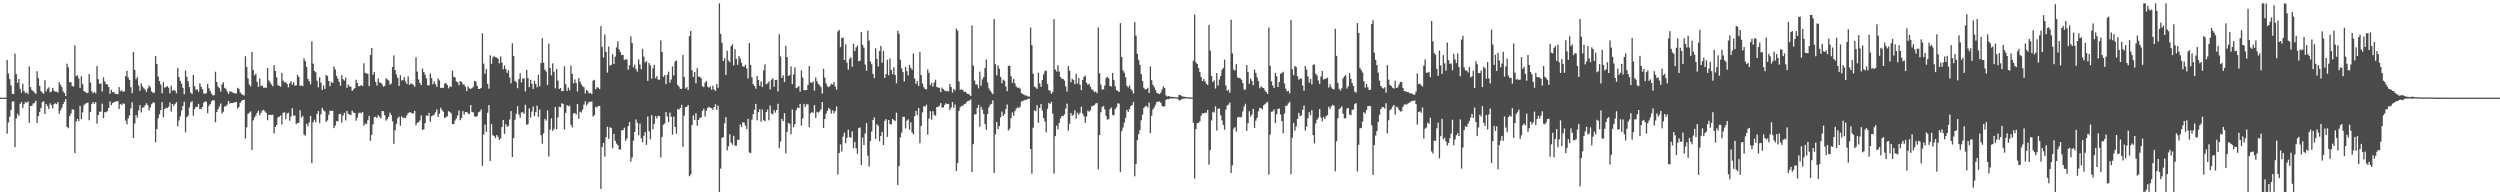 <svg xmlns="http://www.w3.org/2000/svg" width="1920" height="150"><path d="M0 75.000h1v1.000H0zM1 75.000h1v1.000H1zM2 75.000h1v1.000H2zM3 75.000h1v1.000H3zM4 75.000h1v1.000H4zM5 46.048h1v56.609H5zM6 56.440h1v37.591H6zM7 60.767h1v28.883H7zM8 65.460h1v18.979H8zM9 72.082h1v5.944H9zM10 72.234h1v5.638H10zM11 41.170h1v71.837H11zM12 56.865h1v34.152H12zM13 63.666h1v23.790H13zM14 60.597h1v28.366H14zM15 68.153h1v11.594H15zM16 71.328h1v7.032H16zM17 64.292h1v18.677H17zM18 69.834h1v10.263H18zM19 71.569h1v6.709H19zM20 70.874h1v8.097H20zM21 72.277h1v5.573H21zM22 51.014h1v43.297H22zM23 66.898h1v14.606H23zM24 69.051h1v12.264H24zM25 70.047h1v9.493H25zM26 71.026h1v7.933H26zM27 72.137h1v5.252H27zM28 54.741h1v39.689H28zM29 59.984h1v29.266H29zM30 65.970h1v20.116H30zM31 69.986h1v13.040H31zM32 71.157h1v7.236H32zM33 71.939h1v5.796H33zM34 61.568h1v25.961H34zM35 70.100h1v9.757H35zM36 68.162h1v13.230H36zM37 67.089h1v16.559H37zM38 70.803h1v8.572H38zM39 70.221h1v10.516H39zM40 67.478h1v15.811H40zM41 69.703h1v10.382H41zM42 70.455h1v8.923H42zM43 70.343h1v9.665H43zM44 71.098h1v7.220H44zM45 63.128h1v24.223H45zM46 65.068h1v19.787H46zM47 66.881h1v15.897H47zM48 70.192h1v9.758H48zM49 71.419h1v6.721H49zM50 73.731h1v2.386H50zM51 48.910h1v48.530H51zM52 51.693h1v46.841H52zM53 63.015h1v26.068H53zM54 63.242h1v23.987H54zM55 66.193h1v17.733H55zM56 66.471h1v17.762H56zM57 34.812h1v82.768H57zM58 58.478h1v34.885H58zM59 57.840h1v33.523H59zM60 60.365h1v32.687H60zM61 67.508h1v13.865H61zM62 58.573h1v32.861H62zM63 64.597h1v21.798H63zM64 69.830h1v11.090H64zM65 70.733h1v9.003H65zM66 71.405h1v7.747H66zM67 71.335h1v7.343H67zM68 56.942h1v35.403H68zM69 63.438h1v22.538H69zM70 70.055h1v9.896H70zM71 71.638h1v6.746H71zM72 70.489h1v9.286H72zM73 71.730h1v6.710H73zM74 50.739h1v44.241H74zM75 60.873h1v27.452H75zM76 64.365h1v21.477H76zM77 64.112h1v21.631H77zM78 70.243h1v9.437H78zM79 59.388h1v31.446H79zM80 62.493h1v23.622H80zM81 64.542h1v21.748H81zM82 64.839h1v20.526H82zM83 66.823h1v16.068H83zM84 72.055h1v5.801H84zM85 68.987h1v11.790H85zM86 70.866h1v8.321H86zM87 70.617h1v7.895H87zM88 72.015h1v6.054H88zM89 72.044h1v5.835H89zM90 72.371h1v5.234H90zM91 66.872h1v16.775H91zM92 69.973h1v9.846H92zM93 69.385h1v11.289H93zM94 70.535h1v8.887H94zM95 70.045h1v9.697H95zM96 58.473h1v34.165H96zM97 54.352h1v41.195H97zM98 59.557h1v31.274H98zM99 61.415h1v27.102H99zM100 66.973h1v16.275H100zM101 71.564h1v6.958H101zM102 39.883h1v66.083H102zM103 53.668h1v41.254H103zM104 60.809h1v27.499H104zM105 59.211h1v31.162H105zM106 65.576h1v19.260H106zM107 69.707h1v11.014H107zM108 64.035h1v22.329H108zM109 66.408h1v16.317H109zM110 67.791h1v14.621H110zM111 68.820h1v12.002H111zM112 70.553h1v8.749H112zM113 67.886h1v12.836H113zM114 65.608h1v19.246H114zM115 66.987h1v15.516H115zM116 70.172h1v9.906H116zM117 71.287h1v7.347H117zM118 71.158h1v7.689H118zM119 43.067h1v66.141H119zM120 49.250h1v49.834H120zM121 58.773h1v32.099H121zM122 62.333h1v25.448H122zM123 64.905h1v19.648H123zM124 71.625h1v6.802H124zM125 63.115h1v26.986H125zM126 67.386h1v16.320H126zM127 66.765h1v15.889H127zM128 66.112h1v16.986H128zM129 67.355h1v14.674H129zM130 71.674h1v7.053H130zM131 65.822h1v19.926H131zM132 69.720h1v10.137H132zM133 69.124h1v12.229H133zM134 69.682h1v10.048H134zM135 71.649h1v6.790H135zM136 52.136h1v44.845H136zM137 59.169h1v33.371H137zM138 62.129h1v27.197H138zM139 64.261h1v20.626H139zM140 67.497h1v13.887H140zM141 72.371h1v5.687H141zM142 54.126h1v47.504H142zM143 58.993h1v31.072H143zM144 62.392h1v26.419H144zM145 66.928h1v15.563H145zM146 71.090h1v7.481H146zM147 72.211h1v5.513H147zM148 57.469h1v31.435H148zM149 66.132h1v17.557H149zM150 68.922h1v13.218H150zM151 68.528h1v13.539H151zM152 70.438h1v9.344H152zM153 63.905h1v19.969H153zM154 66.509h1v17.126H154zM155 68.480h1v13.720H155zM156 71.701h1v7.123H156zM157 72.259h1v5.623H157zM158 71.474h1v6.649H158zM159 64.407h1v22.555H159zM160 67.850h1v13.477H160zM161 69.991h1v9.930H161zM162 71.965h1v5.845H162zM163 73.254h1v3.546H163zM164 73.079h1v4.133H164zM165 55.087h1v38.833H165zM166 62.999h1v23.093H166zM167 66.433h1v17.367H167zM168 67.749h1v14.063H168zM169 70.303h1v9.199H169zM170 64.803h1v22.530H170zM171 63.201h1v22.621H171zM172 67.425h1v14.289H172zM173 68.303h1v13.351H173zM174 70.244h1v10.080H174zM175 72.134h1v5.399H175zM176 70.143h1v9.391H176zM177 70.376h1v8.704H177zM178 71.028h1v8.176H178zM179 71.386h1v7.532H179zM180 71.828h1v6.708H180zM181 71.668h1v6.616H181zM182 67.415h1v15.967H182zM183 68.237h1v13.887H183zM184 70.899h1v8.047H184zM185 72.284h1v5.342H185zM186 72.808h1v3.971H186zM187 73.369h1v3.273H187zM188 43.147h1v63.320H188zM189 51.389h1v46.424H189zM190 60.166h1v27.346H190zM191 64.887h1v21.651H191zM192 66.379h1v19.195H192zM193 39.991h1v75.239H193zM194 53.596h1v38.894H194zM195 57.903h1v32.349H195zM196 56.564h1v32.152H196zM197 62.847h1v23.851H197zM198 66.617h1v18.362H198zM199 60.163h1v28.424H199zM200 66.109h1v20.508H200zM201 65.788h1v19.091H201zM202 67.365h1v17.023H202zM203 67.225h1v18.424H203zM204 67.426h1v19.263H204zM205 52.221h1v40.207H205zM206 61.811h1v26.425H206zM207 63.303h1v24.918H207zM208 64.882h1v23.396H208zM209 66.231h1v21.876H209zM210 50.120h1v52.442H210zM211 54.547h1v43.009H211zM212 59.403h1v36.621H212zM213 65.381h1v24.750H213zM214 66.027h1v23.552H214zM215 66.537h1v22.196H215zM216 55.971h1v39.716H216zM217 61.958h1v24.672H217zM218 63.189h1v23.050H218zM219 63.179h1v28.354H219zM220 64.433h1v22.774H220zM221 67.055h1v19.509H221zM222 63.927h1v28.780H222zM223 62.363h1v27.067H223zM224 65.031h1v18.085H224zM225 63.059h1v25.703H225zM226 65.820h1v22.886H226zM227 65.522h1v29.871H227zM228 57.435h1v37.003H228zM229 59.107h1v35.240H229zM230 65.909h1v18.792H230zM231 65.639h1v24.606H231zM232 66.174h1v22.824H232zM233 44.750h1v58.589H233zM234 46.881h1v57.384H234zM235 51.295h1v43.798H235zM236 60.588h1v36.262H236zM237 62.406h1v31.776H237zM238 64.731h1v24.251H238zM239 31.801h1v93.467H239zM240 48.897h1v45.038H240zM241 54.511h1v37.404H241zM242 55.549h1v38.450H242zM243 61.898h1v25.621H243zM244 67.020h1v18.317H244zM245 59.402h1v35.218H245zM246 63.503h1v24.247H246zM247 69.065h1v13.781H247zM248 65.639h1v19.027H248zM249 68.292h1v17.244H249zM250 57.621h1v36.042H250zM251 58.391h1v34.061H251zM252 62.144h1v26.046H252zM253 66.217h1v18.816H253zM254 62.840h1v22.295H254zM255 63.700h1v21.419H255zM256 51.107h1v47.290H256zM257 53.373h1v43.104H257zM258 58.203h1v34.700H258zM259 60.376h1v32.961H259zM260 62.830h1v24.857H260zM261 65.734h1v21.658H261zM262 57.727h1v36.483H262zM263 60.880h1v27.813H263zM264 61.916h1v24.689H264zM265 59.636h1v32.882H265zM266 67.458h1v17.759H266zM267 64.946h1v22.459H267zM268 66.333h1v21.675H268zM269 66.600h1v21.805H269zM270 69.893h1v15.122H270zM271 68.548h1v17.854H271zM272 67.683h1v19.088H272zM273 61.186h1v31.476H273zM274 63.794h1v26.568H274zM275 66.230h1v20.753H275zM276 66.036h1v20.356H276zM277 65.310h1v21.792H277zM278 66.173h1v19.875H278zM279 48.570h1v48.005H279zM280 55.886h1v38.977H280zM281 56.468h1v38.820H281zM282 56.621h1v35.768H282zM283 66.215h1v22.770H283zM284 42.280h1v65.872H284zM285 36.830h1v66.732H285zM286 57.404h1v38.145H286zM287 55.234h1v34.706H287zM288 62.928h1v26.713H288zM289 65.752h1v24.916H289zM290 60.249h1v28.229H290zM291 63.401h1v26.356H291zM292 63.563h1v27.333H292zM293 64.794h1v20.446H293zM294 66.537h1v18.900H294zM295 66.003h1v22.540H295zM296 60.165h1v32.498H296zM297 61.034h1v30.456H297zM298 61.817h1v27.954H298zM299 64.967h1v21.545H299zM300 64.182h1v24.219H300zM301 51.440h1v41.746H301zM302 42.524h1v67.933H302zM303 53.884h1v46.219H303zM304 57.193h1v37.924H304zM305 59.849h1v30.954H305zM306 65.872h1v23.658H306zM307 57.677h1v38.892H307zM308 61.825h1v27.517H308zM309 61.413h1v29.323H309zM310 59.167h1v31.147H310zM311 62.561h1v28.217H311zM312 64.500h1v23.950H312zM313 58.731h1v28.095H313zM314 65.184h1v21.100H314zM315 64.219h1v22.150H315zM316 64.319h1v22.854H316zM317 65.220h1v21.851H317zM318 66.593h1v18.505H318zM319 43.957h1v52.422H319zM320 55.025h1v39.296H320zM321 60.970h1v32.928H321zM322 63.710h1v28.786H322zM323 65.398h1v23.249H323zM324 52.703h1v47.056H324zM325 55.339h1v43.965H325zM326 57.308h1v37.303H326zM327 60.212h1v28.458H327zM328 65.465h1v23.574H328zM329 65.532h1v21.196H329zM330 56.415h1v37.100H330zM331 59.954h1v29.300H331zM332 64.741h1v23.919H332zM333 62.577h1v25.416H333zM334 64.677h1v21.551H334zM335 66.744h1v17.309H335zM336 60.187h1v29.739H336zM337 61.754h1v25.592H337zM338 67.623h1v15.181H338zM339 67.372h1v17.172H339zM340 67.439h1v18.425H340zM341 64.318h1v26.465H341zM342 63.662h1v26.246H342zM343 65.185h1v24.125H343zM344 67.897h1v17.445H344zM345 66.197h1v19.863H345zM346 66.784h1v20.256H346zM347 54.301h1v41.014H347zM348 58.975h1v36.281H348zM349 59.475h1v33.110H349zM350 62.615h1v28.196H350zM351 63.147h1v25.604H351zM352 65.439h1v19.391H352zM353 62.239h1v30.068H353zM354 62.838h1v27.792H354zM355 64.745h1v20.612H355zM356 65.011h1v23.042H356zM357 66.672h1v19.355H357zM358 69.920h1v16.080H358zM359 66.261h1v20.896H359zM360 67.834h1v19.832H360zM361 68.296h1v12.448H361zM362 67.706h1v18.278H362zM363 66.587h1v19.785H363zM364 62.132h1v27.289H364zM365 62.662h1v27.138H365zM366 65.995h1v23.121H366zM367 68.358h1v17.977H367zM368 68.189h1v17.471H368zM369 67.581h1v16.423H369zM370 25.560h1v101.884H370zM371 48.828h1v54.553H371zM372 56.516h1v39.177H372zM373 52.981h1v48.359H373zM374 64.383h1v22.219H374zM375 68.023h1v12.663H375zM376 42.496h1v81.164H376zM377 48.979h1v46.233H377zM378 44.118h1v59.737H378zM379 42.945h1v61.578H379zM380 43.919h1v62.128H380zM381 44.231h1v59.433H381zM382 45.057h1v60.015H382zM383 48.653h1v58.776H383zM384 43.317h1v62.962H384zM385 48.005h1v49.612H385zM386 53.260h1v38.893H386zM387 50.210h1v52.587H387zM388 53.051h1v42.356H388zM389 55.913h1v41.384H389zM390 53.969h1v42.741H390zM391 59.617h1v32.185H391zM392 63.985h1v21.329H392zM393 33.291h1v87.291H393zM394 42.980h1v63.096H394zM395 62.080h1v29.930H395zM396 63.153h1v24.249H396zM397 67.714h1v13.892H397zM398 60.760h1v27.162H398zM399 56.308h1v34.112H399zM400 63.211h1v23.198H400zM401 60.315h1v25.859H401zM402 60.154h1v27.296H402zM403 70.193h1v10.309H403zM404 53.586h1v42.301H404zM405 60.041h1v35.297H405zM406 66.897h1v16.358H406zM407 61.273h1v29.059H407zM408 64.311h1v21.424H408zM409 68.299h1v13.479H409zM410 62.044h1v27.141H410zM411 64.570h1v21.564H411zM412 67.060h1v14.089H412zM413 57.389h1v32.338H413zM414 66.261h1v17.922H414zM415 48.416h1v55.425H415zM416 29.342h1v80.986H416zM417 48.084h1v54.391H417zM418 53.484h1v37.789H418zM419 54.955h1v37.642H419zM420 65.227h1v19.557H420zM421 33.498h1v86.740H421zM422 52.233h1v47.297H422zM423 57.831h1v33.100H423zM424 48.675h1v51.898H424zM425 55.197h1v43.758H425zM426 67.848h1v14.281H426zM427 53.057h1v46.060H427zM428 61.886h1v28.328H428zM429 68.326h1v13.586H429zM430 67.571h1v14.828H430zM431 70.033h1v9.256H431zM432 69.841h1v10.016H432zM433 50.884h1v48.600H433zM434 64.724h1v21.905H434zM435 69.857h1v10.882H435zM436 67.303h1v14.286H436zM437 69.300h1v11.810H437zM438 50.317h1v45.549H438zM439 56.689h1v41.164H439zM440 63.960h1v23.271H440zM441 60.967h1v25.836H441zM442 63.737h1v24.255H442zM443 70.284h1v9.530H443zM444 60.014h1v31.160H444zM445 62.796h1v22.978H445zM446 64.709h1v21.673H446zM447 66.283h1v17.874H447zM448 67.008h1v13.336H448zM449 71.797h1v6.016H449zM450 69.094h1v11.854H450zM451 70.146h1v9.337H451zM452 71.809h1v6.392H452zM453 71.345h1v6.854H453zM454 72.317h1v5.623H454zM455 61.965h1v27.528H455zM456 61.300h1v27.176H456zM457 68.523h1v13.426H457zM458 66.960h1v15.654H458zM459 67.335h1v13.997H459zM460 68.475h1v12.885H460zM461 20.143h1v124.917H461zM462 35.945h1v77.009H462zM463 44.167h1v65.623H463zM464 26.496h1v93.885H464zM465 39.789h1v65.554H465zM466 55.686h1v41.657H466zM467 35.774h1v70.886H467zM468 50.434h1v47.363H468zM469 49.700h1v48.696H469zM470 41.628h1v72.226H470zM471 49.101h1v53.761H471zM472 43.450h1v64.685H472zM473 36.425h1v73.930H473zM474 31.705h1v79.770H474zM475 38.001h1v76.676H475zM476 39.979h1v74.989H476zM477 42.358h1v57.620H477zM478 42.122h1v57.939H478zM479 46.093h1v51.960H479zM480 45.545h1v62.558H480zM481 45.696h1v60.688H481zM482 53.519h1v43.409H482zM483 50.143h1v43.471H483zM484 27.922h1v96.262H484zM485 32.985h1v88.012H485zM486 51.777h1v56.280H486zM487 49.623h1v51.700H487zM488 53.127h1v38.645H488zM489 55.013h1v39.269H489zM490 45.587h1v58.310H490zM491 49.493h1v45.468H491zM492 53.154h1v53.088H492zM493 37.479h1v71.950H493zM494 43.429h1v60.796H494zM495 47.958h1v53.511H495zM496 46.877h1v64.390H496zM497 62.115h1v27.345H497zM498 48.391h1v52.411H498zM499 50.170h1v56.908H499zM500 60.341h1v28.151H500zM501 52.421h1v46.870H501zM502 49.711h1v45.307H502zM503 60.044h1v29.189H503zM504 58.455h1v32.453H504zM505 61.081h1v27.854H505zM506 61.248h1v27.976H506zM507 31.032h1v89.889H507zM508 39.839h1v65.280H508zM509 58.998h1v36.760H509zM510 57.683h1v37.161H510zM511 64.593h1v21.507H511zM512 57.488h1v31.942H512zM513 55.003h1v38.700H513zM514 63.456h1v23.012H514zM515 61.006h1v28.629H515zM516 51.057h1v52.367H516zM517 58.025h1v31.454H517zM518 47.194h1v50.318H518zM519 46.396h1v56.297H519zM520 65.184h1v18.611H520zM521 66.598h1v17.566H521zM522 68.219h1v14.695H522zM523 68.125h1v12.420H523zM524 42.231h1v70.523H524zM525 59.149h1v29.647H525zM526 67.998h1v14.365H526zM527 66.884h1v15.188H527zM528 69.024h1v11.609H528zM529 27.819h1v107.492H529zM530 23.634h1v110.340H530zM531 53.978h1v42.004H531zM532 59.162h1v29.461H532zM533 55.266h1v36.941H533zM534 63.976h1v23.001H534zM535 52.358h1v44.213H535zM536 58.751h1v33.404H536zM537 59.109h1v31.449H537zM538 60.041h1v30.048H538zM539 66.156h1v18.952H539zM540 66.957h1v16.559H540zM541 63.509h1v25.981H541zM542 62.204h1v22.883H542zM543 66.456h1v16.388H543zM544 67.326h1v14.759H544zM545 66.372h1v16.425H545zM546 68.871h1v14.099H546zM547 65.849h1v18.600H547zM548 68.709h1v13.491H548zM549 69.713h1v10.350H549zM550 64.487h1v19.845H550zM551 67.397h1v13.824H551zM552 2.584h1v144.832H552zM553 25.998h1v103.424H553zM554 32.851h1v73.030H554zM555 46.892h1v58.472H555zM556 44.739h1v49.999H556zM557 57.544h1v32.395H557zM558 38.888h1v76.594H558zM559 46.449h1v65.909H559zM560 47.695h1v55.325H560zM561 35.412h1v74.164H561zM562 34.014h1v77.034H562zM563 50.229h1v54.095H563zM564 37.844h1v73.986H564zM565 45.168h1v66.759H565zM566 49.713h1v57.659H566zM567 43.108h1v64.265H567zM568 44.898h1v50.670H568zM569 48.177h1v49.385H569zM570 50.995h1v42.909H570zM571 51.213h1v43.035H571zM572 49.717h1v46.809H572zM573 52.597h1v46.558H573zM574 60.216h1v31.139H574zM575 33.100h1v83.992H575zM576 49.805h1v67.771H576zM577 59.388h1v32.467H577zM578 64.581h1v23.038H578zM579 66.032h1v18.297H579zM580 68.078h1v11.701H580zM581 58.365h1v34.120H581zM582 61.431h1v24.624H582zM583 65.805h1v18.041H583zM584 62.536h1v30.949H584zM585 66.832h1v17.309H585zM586 54.098h1v38.304H586zM587 49.382h1v43.585H587zM588 64.738h1v21.288H588zM589 64.001h1v20.196H589zM590 62.546h1v29.861H590zM591 68.738h1v12.279H591zM592 61.174h1v26.060H592zM593 60.096h1v27.643H593zM594 66.591h1v18.027H594zM595 61.444h1v25.110H595zM596 61.283h1v23.217H596zM597 70.248h1v9.403H597zM598 26.327h1v87.422H598zM599 43.350h1v65.340H599zM600 59.812h1v31.457H600zM601 57.858h1v35.214H601zM602 63.026h1v23.925H602zM603 35.179h1v82.607H603zM604 43.898h1v57.497H604zM605 58.305h1v36.171H605zM606 57.660h1v37.442H606zM607 50.992h1v52.169H607zM608 64.593h1v19.501H608zM609 57.162h1v40.565H609zM610 51.717h1v43.639H610zM611 67.744h1v16.904H611zM612 67.109h1v15.475H612zM613 66.054h1v16.951H613zM614 70.382h1v9.364H614zM615 53.986h1v42.459H615zM616 59.595h1v31.421H616zM617 69.261h1v10.510H617zM618 69.311h1v12.781H618zM619 69.098h1v11.035H619zM620 65.338h1v14.854H620zM621 50.726h1v46.953H621zM622 63.308h1v23.713H622zM623 63.590h1v22.497H623zM624 62.533h1v24.140H624zM625 69.568h1v11.115H625zM626 59.507h1v31.194H626zM627 62.341h1v23.481H627zM628 64.390h1v22.116H628zM629 65.448h1v20.111H629zM630 66.920h1v17.030H630zM631 71.911h1v6.406H631zM632 52.866h1v45.479H632zM633 59.667h1v31.721H633zM634 64.034h1v23.278H634zM635 66.278h1v18.818H635zM636 66.984h1v15.919H636zM637 65.836h1v18.226H637zM638 64.344h1v22.888H638zM639 64.845h1v19.903H639zM640 62.958h1v24.157H640zM641 66.471h1v18.900H641zM642 68.795h1v12.990H642zM643 24.090h1v109.917H643zM644 22.946h1v94.590H644zM645 36.198h1v74.695H645zM646 29.149h1v87.187H646zM647 28.819h1v76.077H647zM648 46.103h1v55.806H648zM649 34.058h1v75.941H649zM650 48.069h1v57.736H650zM651 53.441h1v46.175H651zM652 45.161h1v60.153H652zM653 44.077h1v61.656H653zM654 51.211h1v49.691H654zM655 33.544h1v80.343H655zM656 39.212h1v69.737H656zM657 36.330h1v77.521H657zM658 35.088h1v83.056H658zM659 47.053h1v51.404H659zM660 46.625h1v51.251H660zM661 24.545h1v102.282H661zM662 34.374h1v71.342H662zM663 36.587h1v74.870H663zM664 49.579h1v52.826H664zM665 54.304h1v40.126H665zM666 23.578h1v95.989H666zM667 31.226h1v96.775H667zM668 47.292h1v60.920H668zM669 49.252h1v51.787H669zM670 56.845h1v35.315H670zM671 60.015h1v30.221H671zM672 37.069h1v69.646H672zM673 45.221h1v50.204H673zM674 51.042h1v45.647H674zM675 39.236h1v69.409H675zM676 35.240h1v69.209H676zM677 48.123h1v53.144H677zM678 39.231h1v72.139H678zM679 59.904h1v32.879H679zM680 56.975h1v34.472H680zM681 45.888h1v59.202H681zM682 57.799h1v34.377H682zM683 44.792h1v50.494H683zM684 53.716h1v41.885H684zM685 56.997h1v34.415H685zM686 51.604h1v40.653H686zM687 57.483h1v35.378H687zM688 63.955h1v22.648H688zM689 23.640h1v118.450H689zM690 25.930h1v101.679H690zM691 45.772h1v59.710H691zM692 52.456h1v49.458H692zM693 55.388h1v34.315H693zM694 62.504h1v27.182H694zM695 51.384h1v47.264H695zM696 54.662h1v38.026H696zM697 57.912h1v33.748H697zM698 49.859h1v49.706H698zM699 52.072h1v41.820H699zM700 53.571h1v48.184H700zM701 40.995h1v62.279H701zM702 60.441h1v28.797H702zM703 64.397h1v20.799H703zM704 62.371h1v25.918H704zM705 66.014h1v17.000H705zM706 39.918h1v70.036H706zM707 57.639h1v39.043H707zM708 64.092h1v22.216H708zM709 66.974h1v14.431H709zM710 68.262h1v13.727H710zM711 68.702h1v11.724H711zM712 53.420h1v50.022H712zM713 56.023h1v35.124H713zM714 65.411h1v20.033H714zM715 63.665h1v28.181H715zM716 66.491h1v18.932H716zM717 63.377h1v24.874H717zM718 61.179h1v27.814H718zM719 66.835h1v15.456H719zM720 67.241h1v14.878H720zM721 67.435h1v13.838H721zM722 70.701h1v8.487H722zM723 67.216h1v15.524H723zM724 68.505h1v13.955H724zM725 69.473h1v11.133H725zM726 70.166h1v9.161H726zM727 69.813h1v10.145H727zM728 70.205h1v9.633H728zM729 64.479h1v20.044H729zM730 66.820h1v15.760H730zM731 71.186h1v7.196H731zM732 68.317h1v14.461H732zM733 69.539h1v10.717H733zM734 21.935h1v109.474H734zM735 23.535h1v101.677H735zM736 62.630h1v22.555H736zM737 68.970h1v13.417H737zM738 68.549h1v12.791H738zM739 69.196h1v12.080H739zM740 70.556h1v9.525H740zM741 70.282h1v9.342H741zM742 71.699h1v6.537H742zM743 72.116h1v5.285H743zM744 72.547h1v4.771H744zM745 73.740h1v2.652H745zM746 19.431h1v112.786H746zM747 50.336h1v60.423H747zM748 61.842h1v26.074H748zM749 64.826h1v22.978H749zM750 64.904h1v18.058H750zM751 67.853h1v12.700H751zM752 54.979h1v42.338H752zM753 65.833h1v16.122H753zM754 60.944h1v23.331H754zM755 59.176h1v28.428H755zM756 52.304h1v42.901H756zM757 45.715h1v53.974H757zM758 63.292h1v24.370H758zM759 67.829h1v14.647H759zM760 69.605h1v10.805H760zM761 70.991h1v8.753H761zM762 72.311h1v4.737H762zM763 14.653h1v118.205H763zM764 49.230h1v53.935H764zM765 57.872h1v35.899H765zM766 50.154h1v49.058H766zM767 52.860h1v44.053H767zM768 59.148h1v31.021H768zM769 63.918h1v21.774H769zM770 61.169h1v27.939H770zM771 62.049h1v25.614H771zM772 66.420h1v17.377H772zM773 70.061h1v10.217H773zM774 50.629h1v49.613H774zM775 50.441h1v48.359H775zM776 58.554h1v32.225H776zM777 63.606h1v22.773H777zM778 60.620h1v28.374H778zM779 64.080h1v21.305H779zM780 66.426h1v17.054H780zM781 67.395h1v15.012H781zM782 67.252h1v15.810H782zM783 68.157h1v13.667H783zM784 71.480h1v6.505H784zM785 72.238h1v5.451H785zM786 72.716h1v4.295H786zM787 73.363h1v3.276H787zM788 73.370h1v3.286H788zM789 74.084h1v1.827H789zM790 74.211h1v1.553H790zM791 21.206h1v93.264H791zM792 34.730h1v98.589H792zM793 56.570h1v41.453H793zM794 66.508h1v18.232H794zM795 67.170h1v18.254H795zM796 68.253h1v12.523H796zM797 55.814h1v38.429H797zM798 64.033h1v18.899H798zM799 66.657h1v13.200H799zM800 61.429h1v23.392H800zM801 57.125h1v33.618H801zM802 54.638h1v38.703H802zM803 54.098h1v47.576H803zM804 64.543h1v19.042H804zM805 69.211h1v9.810H805zM806 69.764h1v10.226H806zM807 72.041h1v6.209H807zM808 70.707h1v16.527H808zM809 14.689h1v118.665H809zM810 53.412h1v51.113H810zM811 54.877h1v41.654H811zM812 50.144h1v49.154H812zM813 54.998h1v39.394H813zM814 59.117h1v31.743H814zM815 60.501h1v28.508H815zM816 60.569h1v28.665H816zM817 61.829h1v26.032H817zM818 66.355h1v17.064H818zM819 70.330h1v9.290H819zM820 50.690h1v49.555H820zM821 54.270h1v40.817H821zM822 63.200h1v23.673H822zM823 60.511h1v28.449H823zM824 61.476h1v26.637H824zM825 64.721h1v20.043H825zM826 56.751h1v34.403H826zM827 64.217h1v22.413H827zM828 59.844h1v28.366H828zM829 64.983h1v21.586H829zM830 69.228h1v12.787H830zM831 61.356h1v25.872H831zM832 59.029h1v30.273H832zM833 58.022h1v36.293H833zM834 63.536h1v25.935H834zM835 65.161h1v19.846H835zM836 64.304h1v21.502H836zM837 66.635h1v18.112H837zM838 68.542h1v13.176H838zM839 69.249h1v11.987H839zM840 70.749h1v9.974H840zM841 70.241h1v9.262H841zM842 71.624h1v7.491H842zM843 21.103h1v108.927H843zM844 56.255h1v47.488H844zM845 64.917h1v21.297H845zM846 68.885h1v13.375H846zM847 68.557h1v12.727H847zM848 65.658h1v18.392H848zM849 59.788h1v29.267H849zM850 59.027h1v32.900H850zM851 60.103h1v31.364H851zM852 66.049h1v17.762H852zM853 66.428h1v16.110H853zM854 56.016h1v32.203H854zM855 61.389h1v27.162H855zM856 66.274h1v17.549H856zM857 69.252h1v13.149H857zM858 69.794h1v9.561H858zM859 70.662h1v8.885H859zM860 17.756h1v114.269H860zM861 43.759h1v57.006H861zM862 54.072h1v43.888H862zM863 55.866h1v38.273H863zM864 59.382h1v31.105H864zM865 65.956h1v18.404H865zM866 67.094h1v18.892H866zM867 65.518h1v18.255H867zM868 68.372h1v13.063H868zM869 69.556h1v11.078H869zM870 71.847h1v6.454H870zM871 17.022h1v118.384H871zM872 27.358h1v98.619H872zM873 41.342h1v66.326H873zM874 45.992h1v57.147H874zM875 49.797h1v50.096H875zM876 56.914h1v35.435H876zM877 62.150h1v25.954H877zM878 67.359h1v15.703H878zM879 68.683h1v13.028H879zM880 68.442h1v12.920H880zM881 67.443h1v15.104H881zM882 71.449h1v7.407H882zM883 50.993h1v51.217H883zM884 61.617h1v27.267H884zM885 65.203h1v18.841H885zM886 66.954h1v15.540H886zM887 69.121h1v11.312H887zM888 71.277h1v6.962H888zM889 71.770h1v6.378H889zM890 72.247h1v5.619H890zM891 71.173h1v7.811H891zM892 68.699h1v12.663H892zM893 66.274h1v15.759H893zM894 67.574h1v14.035H894zM895 73.241h1v3.557H895zM896 74.153h1v1.885H896zM897 73.748h1v2.474H897zM898 74.259h1v1.436H898zM899 74.408h1v1.229H899zM900 74.351h1v1.217H900zM901 74.611h1v1.000H901zM902 74.573h1v1.000H902zM903 74.775h1v1.000H903zM904 74.772h1v1.000H904zM905 72.795h1v4.325H905zM906 72.995h1v4.016H906zM907 73.816h1v2.417H907zM908 74.113h1v1.761H908zM909 74.271h1v1.442H909zM910 74.459h1v1.064H910zM911 74.620h1v1.000H911zM912 74.804h1v1.000H912zM913 74.810h1v1.000H913zM914 74.815h1v1.000H914zM915 74.790h1v1.000H915zM916 46.660h1v47.579H916zM917 11.137h1v126.053H917zM918 47.826h1v51.389H918zM919 49.112h1v45.466H919zM920 52.265h1v42.095H920zM921 55.174h1v38.027H921zM922 59.139h1v29.764H922zM923 62.277h1v24.695H923zM924 60.704h1v26.468H924zM925 62.495h1v23.965H925zM926 64.359h1v22.264H926zM927 65.280h1v19.132H927zM928 19.068h1v107.392H928zM929 38.923h1v76.352H929zM930 58.274h1v34.264H930zM931 63.045h1v22.822H931zM932 61.764h1v24.673H932zM933 67.970h1v13.586H933zM934 56.054h1v44.219H934zM935 65.766h1v17.867H935zM936 61.064h1v22.256H936zM937 58.411h1v30.082H937zM938 53.485h1v39.000H938zM939 52.117h1v43.846H939zM940 45.830h1v53.856H940zM941 65.733h1v18.468H941zM942 69.671h1v11.378H942zM943 68.962h1v11.410H943zM944 71.149h1v7.674H944zM945 15.082h1v117.791H945zM946 41.020h1v86.039H946zM947 53.449h1v45.313H947zM948 54.094h1v43.617H948zM949 49.201h1v51.846H949zM950 59.500h1v30.669H950zM951 59.807h1v29.894H951zM952 60.142h1v30.095H952zM953 61.244h1v28.443H953zM954 63.810h1v21.732H954zM955 68.879h1v12.948H955zM956 68.796h1v10.877H956zM957 49.928h1v50.528H957zM958 55.224h1v39.450H958zM959 64.317h1v21.158H959zM960 60.341h1v29.273H960zM961 62.174h1v25.778H961zM962 65.433h1v18.253H962zM963 53.394h1v44.873H963zM964 55.965h1v36.632H964zM965 59.326h1v31.134H965zM966 62.378h1v23.143H966zM967 67.848h1v15.007H967zM968 66.196h1v16.841H968zM969 67.258h1v16.864H969zM970 67.580h1v13.306H970zM971 69.431h1v10.600H971zM972 70.685h1v8.202H972zM973 72.122h1v6.120H973zM974 21.179h1v112.963H974zM975 50.480h1v52.850H975zM976 62.482h1v23.398H976zM977 65.646h1v19.931H977zM978 67.652h1v16.384H978zM979 55.916h1v38.590H979zM980 58.497h1v29.268H980zM981 66.814h1v16.779H981zM982 62.933h1v20.417H982zM983 56.801h1v31.090H983zM984 56.067h1v36.912H984zM985 55.102h1v47.368H985zM986 64.130h1v23.042H986zM987 68.061h1v13.288H987zM988 70.159h1v10.839H988zM989 69.809h1v9.551H989zM990 71.748h1v6.407H990zM991 15.336h1v118.518H991zM992 53.167h1v52.597H992zM993 57.772h1v36.578H993zM994 50.711h1v49.677H994zM995 51.402h1v45.738H995zM996 58.526h1v32.759H996zM997 61.255h1v25.444H997zM998 60.237h1v29.010H998zM999 60.380h1v28.227H999zM1000 65.669h1v18.646H1000zM1001 69.748h1v11.305H1001zM1002 50.676h1v49.731H1002zM1003 53.419h1v43.887H1003zM1004 58.691h1v32.160H1004zM1005 63.448h1v22.724H1005zM1006 60.654h1v27.801H1006zM1007 64.811h1v19.726H1007zM1008 49.785h1v53.936H1008zM1009 49.466h1v60.499H1009zM1010 56.625h1v38.224H1010zM1011 57.943h1v34.035H1011zM1012 61.803h1v28.606H1012zM1013 64.506h1v19.277H1013zM1014 58.789h1v31.313H1014zM1015 54.460h1v38.753H1015zM1016 61.086h1v28.867H1016zM1017 60.591h1v30.912H1017zM1018 60.275h1v29.021H1018zM1019 59.657h1v28.809H1019zM1020 67.243h1v14.728H1020zM1021 64.667h1v19.161H1021zM1022 67.072h1v14.603H1022zM1023 68.313h1v12.116H1023zM1024 68.661h1v12.576H1024zM1025 22.110h1v109.497H1025zM1026 42.888h1v65.625H1026zM1027 63.697h1v27.163H1027zM1028 68.279h1v15.619H1028zM1029 69.474h1v13.434H1029zM1030 67.818h1v13.808H1030zM1031 60.087h1v27.316H1031zM1032 58.564h1v32.406H1032zM1033 57.749h1v32.983H1033zM1034 67.980h1v15.491H1034zM1035 66.249h1v16.621H1035zM1036 56.099h1v31.905H1036zM1037 60.569h1v27.883H1037zM1038 63.903h1v20.493H1038zM1039 65.979h1v18.038H1039zM1040 70.393h1v9.577H1040zM1041 71.132h1v8.087H1041zM1042 17.740h1v113.918H1042zM1043 25.299h1v85.910H1043zM1044 52.329h1v46.237H1044zM1045 53.837h1v44.415H1045zM1046 55.697h1v37.718H1046zM1047 62.417h1v23.746H1047zM1048 67.273h1v20.003H1048zM1049 64.527h1v19.924H1049zM1050 66.991h1v14.518H1050zM1051 69.161h1v12.337H1051zM1052 68.883h1v12.561H1052zM1053 18.421h1v77.866H1053zM1054 15.495h1v118.909H1054zM1055 40.329h1v71.094H1055zM1056 45.937h1v58.145H1056zM1057 50.039h1v50.627H1057zM1058 55.862h1v37.800H1058zM1059 61.910h1v26.270H1059zM1060 66.068h1v17.805H1060zM1061 67.293h1v15.051H1061zM1062 67.976h1v14.306H1062zM1063 67.020h1v16.328H1063zM1064 71.087h1v8.206H1064zM1065 50.003h1v52.415H1065zM1066 61.146h1v31.235H1066zM1067 65.249h1v19.533H1067zM1068 66.070h1v17.589H1068zM1069 67.317h1v14.538H1069zM1070 68.047h1v12.537H1070zM1071 61.982h1v26.116H1071zM1072 67.591h1v14.293H1072zM1073 67.007h1v15.603H1073zM1074 64.818h1v19.666H1074zM1075 62.888h1v22.814H1075zM1076 63.007h1v22.419H1076zM1077 67.608h1v14.527H1077zM1078 69.991h1v10.261H1078zM1079 70.132h1v10.197H1079zM1080 70.735h1v9.416H1080zM1081 70.664h1v8.764H1081zM1082 71.593h1v7.250H1082zM1083 71.673h1v6.429H1083zM1084 71.859h1v5.615H1084zM1085 72.664h1v4.826H1085zM1086 72.728h1v4.358H1086zM1087 70.412h1v9.557H1087zM1088 56.315h1v39.399H1088zM1089 64.628h1v21.431H1089zM1090 64.214h1v21.295H1090zM1091 65.498h1v21.158H1091zM1092 66.464h1v16.107H1092zM1093 50.360h1v56.123H1093zM1094 45.626h1v53.242H1094zM1095 55.787h1v42.172H1095zM1096 55.852h1v38.336H1096zM1097 55.137h1v39.995H1097zM1098 59.222h1v31.199H1098zM1099 16.150h1v100.086H1099zM1100 31.796h1v86.202H1100zM1101 40.734h1v67.301H1101zM1102 42.024h1v66.176H1102zM1103 52.950h1v45.538H1103zM1104 58.226h1v35.912H1104zM1105 38.808h1v82.740H1105zM1106 50.217h1v54.407H1106zM1107 56.784h1v34.439H1107zM1108 42.343h1v64.569H1108zM1109 48.696h1v57.046H1109zM1110 54.201h1v54.529H1110zM1111 32.663h1v79.091H1111zM1112 46.203h1v63.624H1112zM1113 48.960h1v57.170H1113zM1114 48.782h1v53.844H1114zM1115 53.941h1v37.944H1115zM1116 41.354h1v70.189H1116zM1117 45.693h1v61.441H1117zM1118 48.413h1v55.466H1118zM1119 41.075h1v61.150H1119zM1120 51.488h1v53.074H1120zM1121 58.524h1v33.160H1121zM1122 30.464h1v99.081H1122zM1123 27.595h1v85.754H1123zM1124 51.767h1v48.184H1124zM1125 54.091h1v42.816H1125zM1126 54.225h1v43.347H1126zM1127 55.647h1v39.265H1127zM1128 51.333h1v41.528H1128zM1129 59.467h1v30.804H1129zM1130 58.635h1v28.893H1130zM1131 54.371h1v36.191H1131zM1132 67.615h1v15.014H1132zM1133 47.006h1v46.620H1133zM1134 49.338h1v55.187H1134zM1135 56.117h1v41.755H1135zM1136 56.222h1v31.880H1136zM1137 54.184h1v35.328H1137zM1138 66.929h1v14.639H1138zM1139 51.213h1v43.162H1139zM1140 52.357h1v44.409H1140zM1141 60.464h1v27.857H1141zM1142 47.619h1v51.831H1142zM1143 60.235h1v27.692H1143zM1144 64.095h1v19.266H1144zM1145 22.766h1v102.396H1145zM1146 34.130h1v74.250H1146zM1147 49.826h1v46.835H1147zM1148 42.022h1v58.558H1148zM1149 54.419h1v42.597H1149zM1150 40.577h1v89.426H1150zM1151 46.445h1v65.029H1151zM1152 51.697h1v56.228H1152zM1153 48.721h1v55.678H1153zM1154 39.767h1v68.412H1154zM1155 58.843h1v30.616H1155zM1156 50.930h1v46.995H1156zM1157 45.074h1v56.510H1157zM1158 58.056h1v31.784H1158zM1159 59.935h1v28.692H1159zM1160 59.711h1v29.860H1160zM1161 64.257h1v18.858H1161zM1162 33.451h1v72.431H1162zM1163 55.801h1v38.732H1163zM1164 61.145h1v26.311H1164zM1165 60.624h1v25.589H1165zM1166 61.504h1v22.661H1166zM1167 61.156h1v45.523H1167zM1168 43.823h1v60.125H1168zM1169 52.808h1v43.398H1169zM1170 51.189h1v43.628H1170zM1171 56.734h1v39.588H1171zM1172 61.962h1v25.313H1172zM1173 42.225h1v59.096H1173zM1174 49.848h1v48.658H1174zM1175 55.257h1v38.201H1175zM1176 57.102h1v38.487H1176zM1177 62.810h1v31.263H1177zM1178 67.362h1v18.350H1178zM1179 55.972h1v40.066H1179zM1180 59.174h1v32.259H1180zM1181 59.298h1v29.784H1181zM1182 59.492h1v31.610H1182zM1183 60.529h1v28.274H1183zM1184 65.713h1v19.769H1184zM1185 50.628h1v44.316H1185zM1186 59.000h1v36.546H1186zM1187 60.051h1v34.018H1187zM1188 61.397h1v30.022H1188zM1189 65.167h1v25.997H1189zM1190 33.634h1v86.676H1190zM1191 40.464h1v70.374H1191zM1192 40.993h1v61.012H1192zM1193 36.762h1v84.051H1193zM1194 35.230h1v71.539H1194zM1195 46.760h1v52.360H1195zM1196 34.236h1v78.879H1196zM1197 47.868h1v59.178H1197zM1198 56.071h1v36.340H1198zM1199 45.371h1v66.844H1199zM1200 49.040h1v53.296H1200zM1201 55.863h1v42.805H1201zM1202 30.915h1v86.635H1202zM1203 39.477h1v74.136H1203zM1204 45.947h1v60.981H1204zM1205 27.925h1v82.071H1205zM1206 35.438h1v63.180H1206zM1207 34.130h1v67.831H1207zM1208 42.323h1v65.519H1208zM1209 40.641h1v66.920H1209zM1210 41.089h1v65.725H1210zM1211 50.739h1v48.809H1211zM1212 59.078h1v36.115H1212zM1213 14.572h1v128.572H1213zM1214 28.270h1v93.184H1214zM1215 41.057h1v75.153H1215zM1216 34.381h1v70.112H1216zM1217 49.482h1v51.433H1217zM1218 47.228h1v50.159H1218zM1219 35.274h1v68.000H1219zM1220 44.908h1v57.604H1220zM1221 47.761h1v50.087H1221zM1222 36.382h1v75.263H1222zM1223 37.697h1v67.307H1223zM1224 46.806h1v54.293H1224zM1225 40.547h1v62.651H1225zM1226 55.459h1v36.531H1226zM1227 54.669h1v38.034H1227zM1228 49.215h1v50.116H1228zM1229 64.117h1v20.645H1229zM1230 38.327h1v68.139H1230zM1231 49.847h1v56.539H1231zM1232 54.044h1v44.852H1232zM1233 53.210h1v40.514H1233zM1234 47.844h1v43.016H1234zM1235 56.075h1v33.806H1235zM1236 30.984h1v95.393H1236zM1237 36.562h1v82.308H1237zM1238 43.633h1v55.249H1238zM1239 48.788h1v46.390H1239zM1240 59.873h1v31.177H1240zM1241 62.842h1v22.635H1241zM1242 52.636h1v46.879H1242zM1243 57.463h1v41.769H1243zM1244 55.894h1v35.648H1244zM1245 49.115h1v52.223H1245zM1246 57.212h1v34.518H1246zM1247 43.785h1v59.358H1247zM1248 40.938h1v66.871H1248zM1249 53.863h1v44.991H1249zM1250 57.013h1v36.431H1250zM1251 59.222h1v32.542H1251zM1252 65.384h1v21.570H1252zM1253 29.073h1v78.181H1253zM1254 47.214h1v54.387H1254zM1255 60.193h1v31.531H1255zM1256 61.176h1v30.471H1256zM1257 65.596h1v22.169H1257zM1258 66.164h1v18.321H1258zM1259 42.845h1v61.599H1259zM1260 50.670h1v45.423H1260zM1261 55.033h1v37.699H1261zM1262 52.958h1v39.077H1262zM1263 62.345h1v31.536H1263zM1264 55.412h1v47.128H1264zM1265 53.985h1v40.690H1265zM1266 62.063h1v30.488H1266zM1267 60.980h1v29.311H1267zM1268 63.675h1v23.373H1268zM1269 69.612h1v13.572H1269zM1270 54.622h1v41.787H1270zM1271 57.523h1v35.047H1271zM1272 60.062h1v27.005H1272zM1273 59.365h1v30.076H1273zM1274 61.888h1v26.234H1274zM1275 65.174h1v20.005H1275zM1276 52.650h1v45.958H1276zM1277 57.745h1v35.439H1277zM1278 56.774h1v30.800H1278zM1279 60.131h1v29.509H1279zM1280 63.996h1v23.890H1280zM1281 29.508h1v96.491H1281zM1282 23.922h1v102.411H1282zM1283 37.538h1v71.333H1283zM1284 40.291h1v71.452H1284zM1285 41.336h1v60.063H1285zM1286 50.849h1v53.086H1286zM1287 36.598h1v82.528H1287zM1288 29.515h1v80.157H1288zM1289 56.081h1v50.142H1289zM1290 36.642h1v72.212H1290zM1291 39.216h1v69.564H1291zM1292 49.120h1v52.641H1292zM1293 29.413h1v88.602H1293zM1294 33.762h1v78.853H1294zM1295 36.487h1v72.799H1295zM1296 27.498h1v93.698H1296zM1297 36.477h1v69.403H1297zM1298 42.973h1v65.875H1298zM1299 31.222h1v79.688H1299zM1300 39.653h1v64.512H1300zM1301 42.026h1v56.930H1301zM1302 47.569h1v57.604H1302zM1303 54.979h1v40.364H1303zM1304 32.763h1v101.474H1304zM1305 22.950h1v90.449H1305zM1306 49.869h1v54.408H1306zM1307 47.055h1v51.561H1307zM1308 44.360h1v60.214H1308zM1309 51.574h1v50.510H1309zM1310 46.349h1v54.645H1310zM1311 56.031h1v39.200H1311zM1312 52.753h1v40.018H1312zM1313 47.460h1v50.642H1313zM1314 54.685h1v39.735H1314zM1315 61.943h1v24.209H1315zM1316 38.175h1v62.436H1316zM1317 55.655h1v53.816H1317zM1318 51.596h1v46.941H1318zM1319 42.514h1v57.853H1319zM1320 58.156h1v37.703H1320zM1321 45.814h1v50.085H1321zM1322 38.199h1v67.994H1322zM1323 42.606h1v58.298H1323zM1324 46.292h1v51.715H1324zM1325 47.395h1v48.691H1325zM1326 53.559h1v39.427H1326zM1327 31.115h1v102.805H1327zM1328 27.210h1v110.446H1328zM1329 42.173h1v72.640H1329zM1330 38.791h1v84.600H1330zM1331 29.651h1v100.081H1331zM1332 37.676h1v70.506H1332zM1333 19.922h1v110.378H1333zM1334 20.521h1v110.896H1334zM1335 27.702h1v94.561H1335zM1336 22.979h1v111.251H1336zM1337 30.509h1v78.838H1337zM1338 38.667h1v70.401H1338zM1339 36.103h1v81.839H1339zM1340 47.278h1v57.465H1340zM1341 49.149h1v52.977H1341zM1342 48.229h1v50.687H1342zM1343 51.426h1v46.768H1343zM1344 32.355h1v79.321H1344zM1345 29.784h1v84.912H1345zM1346 34.266h1v77.491H1346zM1347 29.537h1v76.931H1347zM1348 29.486h1v80.217H1348zM1349 44.546h1v58.811H1349zM1350 36.111h1v81.878H1350zM1351 32.652h1v77.389H1351zM1352 40.145h1v69.578H1352zM1353 40.155h1v75.600H1353zM1354 51.583h1v51.628H1354zM1355 54.625h1v51.436H1355zM1356 28.879h1v78.295H1356zM1357 47.484h1v58.794H1357zM1358 41.309h1v67.915H1358zM1359 43.173h1v60.079H1359zM1360 48.815h1v45.077H1360zM1361 47.033h1v56.740H1361zM1362 39.679h1v68.134H1362zM1363 46.430h1v62.914H1363zM1364 41.480h1v61.534H1364zM1365 44.506h1v66.363H1365zM1366 49.543h1v52.992H1366zM1367 37.967h1v71.405H1367zM1368 38.017h1v73.313H1368zM1369 43.132h1v64.284H1369zM1370 40.963h1v65.593H1370zM1371 49.415h1v57.626H1371zM1372 53.881h1v43.958H1372zM1373 16.850h1v116.112H1373zM1374 32.357h1v98.067H1374zM1375 24.587h1v103.512H1375zM1376 23.851h1v108.073H1376zM1377 35.797h1v94.590H1377zM1378 30.017h1v97.090H1378zM1379 23.838h1v103.304H1379zM1380 27.531h1v109.576H1380zM1381 13.054h1v106.226H1381zM1382 12.717h1v111.260H1382zM1383 44.252h1v68.041H1383zM1384 22.285h1v105.541H1384zM1385 29.864h1v90.926H1385zM1386 40.491h1v70.792H1386zM1387 40.648h1v78.805H1387zM1388 40.890h1v68.084H1388zM1389 35.434h1v81.076H1389zM1390 11.540h1v125.214H1390zM1391 11.347h1v111.667H1391zM1392 14.125h1v99.615H1392zM1393 34.284h1v82.304H1393zM1394 43.194h1v66.337H1394zM1395 17.980h1v108.667H1395zM1396 18.308h1v119.113H1396zM1397 37.448h1v88.662H1397zM1398 41.250h1v67.213H1398zM1399 33.725h1v68.811H1399zM1400 39.359h1v57.103H1400zM1401 39.954h1v72.700H1401zM1402 38.558h1v80.681H1402zM1403 41.613h1v69.797H1403zM1404 29.673h1v88.780H1404zM1405 34.245h1v84.055H1405zM1406 43.231h1v69.124H1406zM1407 36.519h1v76.206H1407zM1408 45.364h1v59.905H1408zM1409 46.483h1v50.900H1409zM1410 28.943h1v84.778H1410zM1411 50.756h1v49.327H1411zM1412 55.171h1v56.239H1412zM1413 34.088h1v67.776H1413zM1414 56.440h1v49.188H1414zM1415 50.011h1v42.670H1415zM1416 51.794h1v52.838H1416zM1417 61.444h1v32.785H1417zM1418 32.249h1v81.144H1418zM1419 22.439h1v102.420H1419zM1420 51.779h1v56.839H1420zM1421 53.803h1v43.232H1421zM1422 46.147h1v56.326H1422zM1423 56.406h1v47.132H1423zM1424 31.361h1v82.382H1424zM1425 37.747h1v74.963H1425zM1426 48.578h1v55.791H1426zM1427 26.971h1v83.958H1427zM1428 37.192h1v67.605H1428zM1429 54.787h1v42.892H1429zM1430 34.796h1v82.216H1430zM1431 53.127h1v63.130H1431zM1432 54.112h1v45.250H1432zM1433 51.037h1v47.306H1433zM1434 54.009h1v45.892H1434zM1435 26.669h1v93.664H1435zM1436 40.326h1v71.805H1436zM1437 52.645h1v50.303H1437zM1438 52.349h1v50.683H1438zM1439 53.007h1v44.718H1439zM1440 52.155h1v44.009H1440zM1441 18.611h1v96.685H1441zM1442 27.369h1v87.305H1442zM1443 42.861h1v70.077H1443zM1444 36.718h1v82.575H1444zM1445 37.490h1v68.704H1445zM1446 50.688h1v54.646H1446zM1447 32.705h1v84.469H1447zM1448 35.439h1v86.759H1448zM1449 37.173h1v71.550H1449zM1450 35.675h1v72.608H1450zM1451 47.274h1v70.598H1451zM1452 33.175h1v77.360H1452zM1453 29.887h1v92.180H1453zM1454 42.605h1v71.058H1454zM1455 34.012h1v83.864H1455zM1456 39.221h1v78.841H1456zM1457 47.926h1v70.710H1457zM1458 34.710h1v75.878H1458zM1459 39.199h1v74.733H1459zM1460 44.235h1v66.060H1460zM1461 47.105h1v61.101H1461zM1462 46.465h1v63.999H1462zM1463 54.569h1v52.808H1463zM1464 21.688h1v109.406H1464zM1465 31.354h1v84.449H1465zM1466 26.754h1v80.245H1466zM1467 30.672h1v86.719H1467zM1468 36.425h1v66.815H1468zM1469 33.877h1v81.674H1469zM1470 38.003h1v75.109H1470zM1471 41.150h1v67.300H1471zM1472 37.334h1v73.826H1472zM1473 37.410h1v70.660H1473zM1474 43.994h1v64.787H1474zM1475 30.214h1v95.297H1475zM1476 32.717h1v81.443H1476zM1477 43.871h1v65.549H1477zM1478 40.765h1v71.071H1478zM1479 49.665h1v52.090H1479zM1480 45.390h1v57.348H1480zM1481 32.713h1v78.564H1481zM1482 35.393h1v73.495H1482zM1483 34.434h1v67.537H1483zM1484 36.431h1v76.173H1484zM1485 49.395h1v60.136H1485zM1486 55.409h1v51.327H1486zM1487 26.339h1v105.496H1487zM1488 41.656h1v68.026H1488zM1489 51.436h1v48.626H1489zM1490 48.018h1v53.853H1490zM1491 51.262h1v48.106H1491zM1492 47.942h1v54.342H1492zM1493 43.349h1v63.687H1493zM1494 47.573h1v56.865H1494zM1495 42.798h1v59.273H1495zM1496 51.145h1v44.811H1496zM1497 60.229h1v27.721H1497zM1498 34.712h1v73.530H1498zM1499 44.697h1v66.283H1499zM1500 48.572h1v56.321H1500zM1501 41.360h1v59.228H1501zM1502 45.969h1v54.198H1502zM1503 61.741h1v29.725H1503zM1504 27.130h1v83.586H1504zM1505 32.491h1v82.556H1505zM1506 45.912h1v64.983H1506zM1507 44.455h1v63.461H1507zM1508 55.924h1v41.045H1508zM1509 19.556h1v96.931H1509zM1510 10.946h1v119.906H1510zM1511 37.243h1v71.004H1511zM1512 39.381h1v72.123H1512zM1513 36.996h1v70.244H1513zM1514 46.729h1v60.287H1514zM1515 15.654h1v128.507H1515zM1516 26.663h1v112.076H1516zM1517 31.166h1v93.110H1517zM1518 14.604h1v106.768H1518zM1519 38.637h1v91.756H1519zM1520 45.423h1v57.112H1520zM1521 28.399h1v80.928H1521zM1522 45.954h1v65.206H1522zM1523 46.045h1v49.165H1523zM1524 52.543h1v47.001H1524zM1525 56.486h1v37.334H1525zM1526 26.432h1v97.947H1526zM1527 31.878h1v101.275H1527zM1528 33.148h1v95.423H1528zM1529 36.498h1v74.632H1529zM1530 35.675h1v74.990H1530zM1531 49.293h1v55.079H1531zM1532 33.528h1v76.263H1532zM1533 41.684h1v65.607H1533zM1534 50.084h1v52.582H1534zM1535 40.773h1v66.566H1535zM1536 48.599h1v56.696H1536zM1537 53.060h1v43.606H1537zM1538 34.565h1v79.014H1538zM1539 38.616h1v78.608H1539zM1540 40.456h1v65.500H1540zM1541 42.954h1v59.505H1541zM1542 53.741h1v55.913H1542zM1543 54.344h1v52.198H1543zM1544 40.949h1v62.069H1544zM1545 45.939h1v59.691H1545zM1546 48.242h1v51.867H1546zM1547 50.633h1v51.671H1547zM1548 51.599h1v48.079H1548zM1549 39.464h1v83.892H1549zM1550 37.606h1v88.976H1550zM1551 42.304h1v84.454H1551zM1552 43.170h1v70.061H1552zM1553 52.392h1v58.532H1553zM1554 59.751h1v38.879H1554zM1555 33.400h1v90.675H1555zM1556 38.224h1v77.575H1556zM1557 39.752h1v69.778H1557zM1558 29.882h1v94.445H1558zM1559 31.677h1v73.567H1559zM1560 40.878h1v64.654H1560zM1561 23.247h1v92.187H1561zM1562 41.761h1v75.116H1562zM1563 40.432h1v78.772H1563zM1564 30.181h1v86.705H1564zM1565 48.059h1v56.443H1565zM1566 27.132h1v81.198H1566zM1567 23.499h1v100.666H1567zM1568 40.003h1v73.640H1568zM1569 11.643h1v104.651H1569zM1570 16.285h1v103.611H1570zM1571 26.204h1v85.410H1571zM1572 21.428h1v115.125H1572zM1573 20.940h1v119.826H1573zM1574 22.699h1v107.170H1574zM1575 27.138h1v97.376H1575zM1576 35.879h1v82.512H1576zM1577 49.327h1v58.461H1577zM1578 3.222h1v144.194H1578zM1579 14.625h1v109.096H1579zM1580 40.310h1v74.324H1580zM1581 31.540h1v80.842H1581zM1582 50.175h1v58.859H1582zM1583 21.522h1v96.967H1583zM1584 19.809h1v106.879H1584zM1585 22.914h1v106.640H1585zM1586 16.069h1v113.621H1586zM1587 21.652h1v111.833H1587zM1588 35.447h1v78.851H1588zM1589 19.491h1v94.042H1589zM1590 33.985h1v86.815H1590zM1591 35.376h1v78.873H1591zM1592 25.104h1v88.751H1592zM1593 35.149h1v80.314H1593zM1594 50.519h1v49.197H1594zM1595 31.500h1v103.531H1595zM1596 25.578h1v103.845H1596zM1597 29.214h1v88.553H1597zM1598 28.575h1v98.462H1598zM1599 44.147h1v63.414H1599zM1600 46.406h1v85.494H1600zM1601 32.902h1v84.418H1601zM1602 40.693h1v65.388H1602zM1603 47.112h1v55.711H1603zM1604 41.584h1v61.698H1604zM1605 50.057h1v45.610H1605zM1606 23.525h1v110.489H1606zM1607 17.947h1v118.329H1607zM1608 30.143h1v89.023H1608zM1609 24.818h1v88.776H1609zM1610 27.783h1v100.448H1610zM1611 44.876h1v57.458H1611zM1612 31.619h1v81.910H1612zM1613 28.727h1v103.349H1613zM1614 42.278h1v66.231H1614zM1615 44.540h1v63.877H1615zM1616 51.310h1v55.371H1616zM1617 43.493h1v59.864H1617zM1618 13.672h1v127.347H1618zM1619 12.816h1v127.878H1619zM1620 30.217h1v93.605H1620zM1621 24.943h1v101.905H1621zM1622 30.848h1v92.582H1622zM1623 26.233h1v91.614H1623zM1624 31.915h1v83.176H1624zM1625 44.256h1v59.411H1625zM1626 28.500h1v89.872H1626zM1627 38.316h1v79.584H1627zM1628 47.599h1v59.520H1628zM1629 32.082h1v87.703H1629zM1630 37.799h1v85.429H1630zM1631 38.735h1v72.381H1631zM1632 34.665h1v86.962H1632zM1633 48.445h1v63.399H1633zM1634 50.089h1v50.277H1634zM1635 30.800h1v88.685H1635zM1636 39.541h1v72.060H1636zM1637 42.373h1v67.853H1637zM1638 46.285h1v64.957H1638zM1639 51.876h1v52.550H1639zM1640 33.334h1v88.573H1640zM1641 27.346h1v107.565H1641zM1642 31.266h1v102.781H1642zM1643 34.436h1v82.868H1643zM1644 36.447h1v75.728H1644zM1645 49.747h1v56.705H1645zM1646 2.584h1v144.832H1646zM1647 2.584h1v144.620H1647zM1648 8.787h1v136.857H1648zM1649 4.555h1v136.968H1649zM1650 7.348h1v140.068H1650zM1651 8.016h1v132.680H1651zM1652 7.342h1v130.263H1652zM1653 28.271h1v97.088H1653zM1654 33.794h1v81.342H1654zM1655 2.584h1v144.832H1655zM1656 8.460h1v122.987H1656zM1657 31.898h1v90.218H1657zM1658 22.163h1v109.880H1658zM1659 17.416h1v120.221H1659zM1660 21.145h1v114.281H1660zM1661 19.631h1v109.076H1661zM1662 26.768h1v94.981H1662zM1663 2.584h1v144.832H1663zM1664 22.744h1v110.942H1664zM1665 24.029h1v93.139H1665zM1666 32.628h1v82.483H1666zM1667 36.907h1v82.531H1667zM1668 42.347h1v73.968H1668zM1669 18.659h1v128.757H1669zM1670 34.854h1v89.382H1670zM1671 41.014h1v61.366H1671zM1672 35.256h1v68.668H1672zM1673 39.683h1v68.170H1673zM1674 42.476h1v60.675H1674zM1675 46.707h1v52.579H1675zM1676 53.171h1v43.125H1676zM1677 47.250h1v45.684H1677zM1678 51.104h1v50.106H1678zM1679 54.857h1v37.591H1679zM1680 39.597h1v60.697H1680zM1681 38.509h1v68.724H1681zM1682 50.902h1v49.173H1682zM1683 41.117h1v61.450H1683zM1684 47.833h1v52.308H1684zM1685 58.443h1v36.425H1685zM1686 42.708h1v62.620H1686zM1687 36.098h1v69.560H1687zM1688 46.150h1v53.496H1688zM1689 48.566h1v47.668H1689zM1690 47.572h1v47.354H1690zM1691 54.312h1v35.320H1691zM1692 27.701h1v106.324H1692zM1693 28.686h1v89.326H1693zM1694 45.601h1v69.106H1694zM1695 43.412h1v80.987H1695zM1696 33.752h1v77.105H1696zM1697 29.015h1v101.640H1697zM1698 21.490h1v106.215H1698zM1699 23.660h1v95.883H1699zM1700 25.146h1v94.019H1700zM1701 27.092h1v103.924H1701zM1702 39.669h1v67.668H1702zM1703 35.190h1v81.574H1703zM1704 42.529h1v66.552H1704zM1705 49.260h1v53.432H1705zM1706 48.219h1v55.158H1706zM1707 54.462h1v43.025H1707zM1708 52.114h1v47.860H1708zM1709 17.901h1v111.078H1709zM1710 37.312h1v81.177H1710zM1711 34.413h1v74.828H1711zM1712 24.512h1v85.118H1712zM1713 39.615h1v70.946H1713zM1714 36.051h1v75.275H1714zM1715 31.536h1v83.066H1715zM1716 39.272h1v73.242H1716zM1717 39.036h1v73.929H1717zM1718 42.293h1v75.075H1718zM1719 52.664h1v49.310H1719zM1720 29.316h1v78.212H1720zM1721 23.263h1v88.894H1721zM1722 34.533h1v70.204H1722zM1723 34.948h1v74.495H1723zM1724 39.572h1v66.670H1724zM1725 44.999h1v54.505H1725zM1726 6.830h1v140.586H1726zM1727 30.781h1v89.104H1727zM1728 36.476h1v80.503H1728zM1729 37.467h1v79.132H1729zM1730 34.262h1v82.223H1730zM1731 36.733h1v82.564H1731zM1732 31.041h1v91.704H1732zM1733 39.413h1v78.449H1733zM1734 42.697h1v63.316H1734zM1735 41.035h1v65.482H1735zM1736 54.066h1v48.585H1736zM1737 2.584h1v144.832H1737zM1738 2.584h1v144.832H1738zM1739 13.978h1v123.818H1739zM1740 2.660h1v144.756H1740zM1741 20.008h1v127.408H1741zM1742 19.229h1v122.062H1742zM1743 16.577h1v130.839H1743zM1744 13.427h1v126.346H1744zM1745 27.457h1v106.233H1745zM1746 4.095h1v143.321H1746zM1747 17.475h1v105.629H1747zM1748 44.738h1v63.196H1748zM1749 15.791h1v117.824H1749zM1750 32.217h1v104.602H1750zM1751 31.488h1v84.055H1751zM1752 33.562h1v88.749H1752zM1753 29.048h1v88.458H1753zM1754 2.584h1v144.832H1754zM1755 2.828h1v144.587H1755zM1756 10.215h1v114.740H1756zM1757 31.249h1v91.400H1757zM1758 31.887h1v95.436H1758zM1759 38.037h1v79.285H1759zM1760 9.140h1v132.003H1760zM1761 12.713h1v134.703H1761zM1762 32.456h1v86.208H1762zM1763 27.603h1v83.125H1763zM1764 38.984h1v67.367H1764zM1765 46.495h1v58.570H1765zM1766 37.961h1v73.047H1766zM1767 38.599h1v80.017H1767zM1768 38.133h1v70.444H1768zM1769 28.443h1v88.232H1769zM1770 42.152h1v75.375H1770zM1771 34.670h1v80.289H1771zM1772 41.610h1v74.236H1772zM1773 42.858h1v58.582H1773zM1774 45.626h1v53.891H1774zM1775 30.385h1v84.536H1775zM1776 53.168h1v47.331H1776zM1777 33.935h1v75.599H1777zM1778 48.983h1v57.089H1778zM1779 58.048h1v41.349H1779zM1780 49.957h1v51.929H1780zM1781 52.844h1v52.113H1781zM1782 60.312h1v34.889H1782zM1783 24.081h1v99.262H1783zM1784 29.554h1v89.480H1784zM1785 51.988h1v46.768H1785zM1786 44.524h1v59.134H1786zM1787 56.625h1v41.944H1787zM1788 48.886h1v65.492H1788zM1789 26.699h1v95.268H1789zM1790 39.288h1v75.456H1790zM1791 45.641h1v64.689H1791zM1792 23.441h1v88.742H1792zM1793 34.232h1v65.803H1793zM1794 43.584h1v62.306H1794zM1795 34.812h1v80.767H1795zM1796 53.861h1v44.951H1796zM1797 51.779h1v44.409H1797zM1798 52.133h1v43.156H1798zM1799 58.504h1v42.001H1799zM1800 21.357h1v98.444H1800zM1801 43.583h1v68.599H1801zM1802 49.000h1v54.464H1802zM1803 53.870h1v51.672H1803zM1804 54.039h1v41.727H1804zM1805 49.586h1v50.889H1805zM1806 25.306h1v93.545H1806zM1807 29.695h1v85.840H1807zM1808 46.381h1v58.841H1808zM1809 36.324h1v79.370H1809zM1810 43.028h1v61.578H1810zM1811 28.556h1v97.430H1811zM1812 26.582h1v88.008H1812zM1813 38.109h1v72.360H1813zM1814 39.717h1v77.073H1814zM1815 28.130h1v94.376H1815zM1816 36.014h1v80.467H1816zM1817 25.641h1v99.921H1817zM1818 25.505h1v101.146H1818zM1819 38.387h1v85.871H1819zM1820 24.861h1v101.893H1820zM1821 35.340h1v92.872H1821zM1822 42.413h1v76.784H1822zM1823 32.294h1v89.511H1823zM1824 46.707h1v72.876H1824zM1825 39.234h1v77.317H1825zM1826 41.660h1v73.523H1826zM1827 48.360h1v67.043H1827zM1828 51.507h1v57.297H1828zM1829 56.074h1v40.803H1829zM1830 61.953h1v26.580H1830zM1831 62.932h1v24.137H1831zM1832 64.845h1v19.154H1832zM1833 66.442h1v17.278H1833zM1834 68.110h1v13.432H1834zM1835 68.521h1v13.390H1835zM1836 68.912h1v12.165H1836zM1837 69.828h1v9.739H1837zM1838 69.956h1v9.135H1838zM1839 71.331h1v7.012H1839zM1840 72.176h1v5.486H1840zM1841 72.619h1v5.027H1841zM1842 73.500h1v3.331H1842zM1843 73.319h1v3.147H1843zM1844 73.183h1v3.564H1844zM1845 73.043h1v3.961H1845zM1846 73.668h1v2.267H1846zM1847 74.086h1v1.688H1847zM1848 74.297h1v1.372H1848zM1849 74.359h1v1.352H1849zM1850 74.591h1v1.000H1850zM1851 74.425h1v1.234H1851zM1852 74.308h1v1.537H1852zM1853 74.345h1v1.274H1853zM1854 74.591h1v1.000H1854zM1855 74.614h1v1.000H1855zM1856 74.704h1v1.000H1856zM1857 74.718h1v1.000H1857zM1858 74.765h1v1.000H1858zM1859 74.834h1v1.000H1859zM1860 74.867h1v1.000H1860zM1861 74.894h1v1.000H1861zM1862 74.876h1v1.000H1862zM1863 74.806h1v1.000H1863zM1864 74.860h1v1.000H1864zM1865 74.845h1v1.000H1865zM1866 74.870h1v1.000H1866zM1867 74.879h1v1.000H1867zM1868 74.900h1v1.000H1868zM1869 74.932h1v1.000H1869zM1870 74.956h1v1.000H1870zM1871 74.954h1v1.000H1871zM1872 74.961h1v1.000H1872zM1873 74.962h1v1.000H1873zM1874 74.977h1v1.000H1874zM1875 74.981h1v1.000H1875zM1876 74.982h1v1.000H1876zM1877 74.981h1v1.000H1877zM1878 74.982h1v1.000H1878zM1879 74.990h1v1.000H1879zM1880 74.990h1v1.000H1880zM1881 74.991h1v1.000H1881zM1882 74.991h1v1.000H1882zM1883 74.996h1v1.000H1883zM1884 74.996h1v1.000H1884zM1885 74.997h1v1.000H1885zM1886 74.995h1v1.000H1886zM1887 74.998h1v1.000H1887zM1888 74.998h1v1.000H1888zM1889 74.998h1v1.000H1889zM1890 74.999h1v1.000H1890zM1891 74.999h1v1.000H1891zM1892 74.999h1v1.000H1892zM1893 74.999h1v1.000H1893zM1894 74.999h1v1.000H1894zM1895 75.000h1v1.000H1895zM1896 75.000h1v1.000H1896zM1897 75.000h1v1.000H1897zM1898 75.000h1v1.000H1898zM1899 75.000h1v1.000H1899zM1900 75.000h1v1.000H1900zM1901 75.000h1v1.000H1901zM1902 75.000h1v1.000H1902zM1903 75.000h1v1.000H1903zM1904 75.000h1v1.000H1904zM1905 75.000h1v1.000H1905zM1906 75.000h1v1.000H1906zM1907 75.000h1v1.000H1907zM1908 75.000h1v1.000H1908zM1909 75.000h1v1.000H1909zM1910 75.000h1v1.000H1910zM1911 75.000h1v1.000H1911zM1912 75.000h1v1.000H1912zM1913 75.000h1v1.000H1913zM1914 75.000h1v1.000H1914zM1915 75.000h1v1.000H1915zM1916 75.000h1v1.000H1916zM1917 75.000h1v1.000H1917zM1918 75.000h1v1.000H1918zM1919 75.000h1v1.000H1919z" fill="#4a4a4a"/></svg>